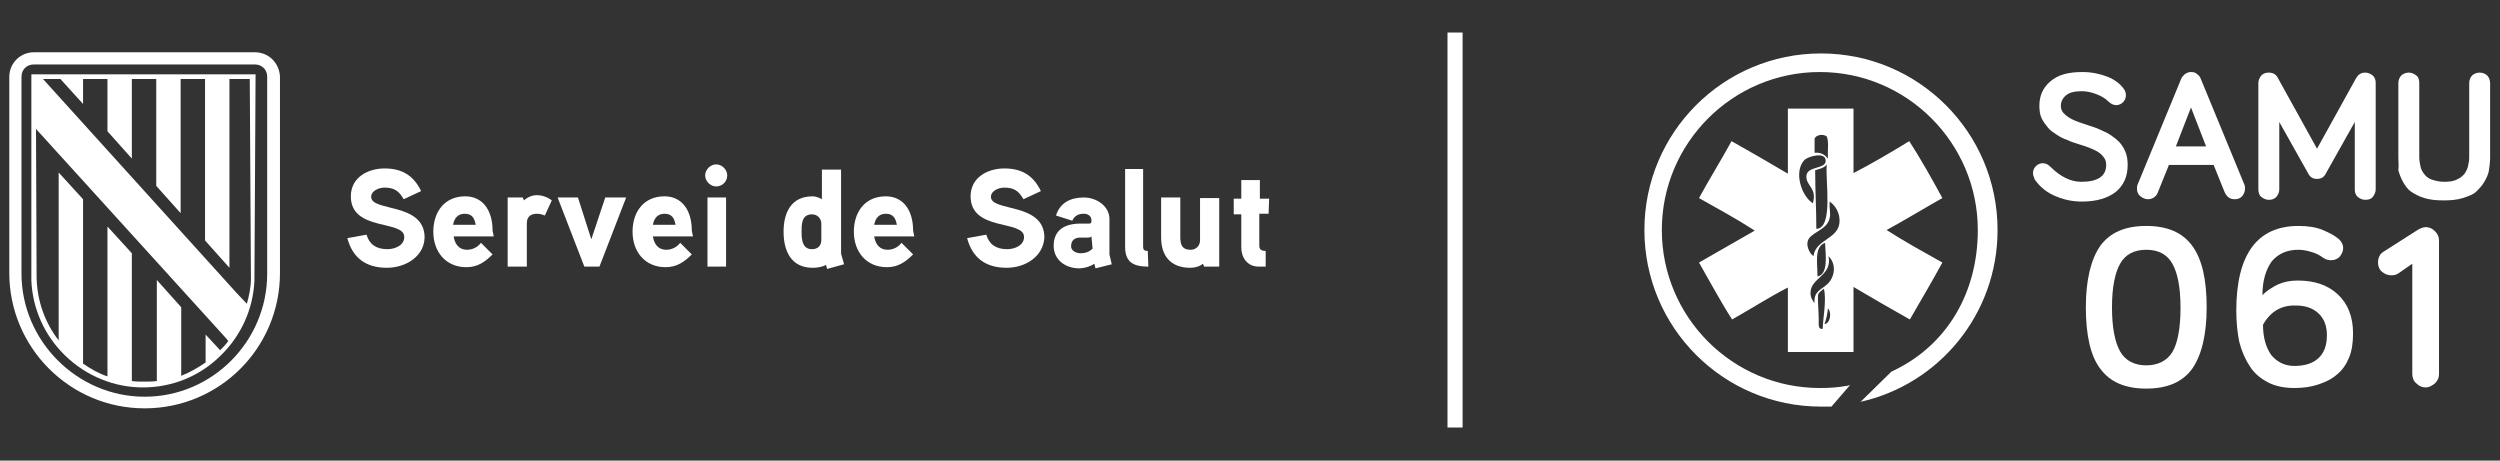 <?xml version="1.0" encoding="utf-8"?>
<!-- Generator: Adobe Illustrator 28.7.6, SVG Export Plug-In . SVG Version: 9.03 Build 56771)  -->
<svg version="1.1" id="Capa_2_00000080183504576220883910000017700618862606773944_"
	 xmlns="http://www.w3.org/2000/svg" xmlns:xlink="http://www.w3.org/1999/xlink" x="0px" y="0px" viewBox="0 0 430.4 79.3"
	 style="enable-background:new 0 0 430.4 79.3;" xml:space="preserve">
<rect x="0" y="0" width="430.4" height="79.3" fill="#333333" stroke="none"/>
<style type="text/css">
	.st0{fill:#FFFFFF;}
</style>
<g>
	<g id="Capa_1-2_00000064318066256991214100000008213409108823591043_">
		<g>
			<path class="st0" d="M46,47.1c0,11.7-9.5,21.2-21.1,21.2S3.7,58.7,3.7,47.1V13.2c0-1.2,0.9-2.1,2.1-2.1h38.1
				c1.2,0,2.1,0.9,2.1,2.1L46,47.1L46,47.1L46,47.1z M43.9,9H5.8c-2.3,0-4.2,1.9-4.2,4.2V47c0,12.8,10.4,23.3,23.3,23.3
				S48.2,59.9,48.2,47V13.2C48.1,10.9,46.3,9,43.9,9"/>
			<path class="st0" d="M43.2,47.9c0,1.5-0.3,3-0.7,4.4l-1.8-1.9L7.4,13.6h3l3.9,4.3v-4.3h4.2v9l4.2,4.7V13.6h4.2V32l4.2,4.7V13.6
				h4.2v27.8l4.2,4.7V13.6H43L43.2,47.9L43.2,47.9z M6.2,22.2c3.7,4.1,32.6,35.9,32.6,35.9l0.5,0.6c-0.4,0.6-0.9,1.1-1.4,1.6
				l-2.5-2.7v4.8c-1.3,0.9-2.7,1.7-4.2,2.3V52.9L27,48.2v17.4c-0.8,0.1-1.5,0.1-2.3,0.1c-0.7,0-1.3,0-2-0.1v-22L18.5,39v25.8
				c-1.5-0.5-2.9-1.3-4.2-2.2V34.3l-4.2-4.6v28.9c-2.4-3.1-3.7-6.8-3.8-10.8L6.2,22.2L6.2,22.2z M44,12.8H5.4v35.5
				c0.2,4.9,2.3,9.5,5.8,12.9c3.6,3.5,8.4,5.5,13.4,5.5s9.8-1.9,13.4-5.5c3.5-3.4,5.6-8,5.8-12.9L44,12.8L44,12.8z"/>
		</g>
	</g>
	<g>
		<rect x="249.2" y="5.6" class="st0" width="2.6" height="68"/>
		<g>
			<path class="st0" d="M334.4,34.1c-1.8-3.3-3.7-6.7-5.7-9.8c-3.1,1.9-6.5,3.9-9.6,5.5V18.7h-11.3v11.2c-3.2-1.9-6.5-3.8-9.7-5.6
				c-1.8,3.3-3.8,6.5-5.6,9.8c3.2,1.8,6.5,3.6,9.6,5.6c-3.2,1.8-6.4,3.7-9.6,5.5c1.9,3.3,3.7,6.7,5.7,9.8c3.2-1.8,6.3-3.8,9.6-5.5
				v11.1h11.3V49.4c3.2,1.9,6.5,3.8,9.7,5.6c1.9-3.3,3.8-6.5,5.6-9.8c-3.2-1.8-6.5-3.6-9.6-5.6C328.1,37.8,331.2,35.9,334.4,34.1z
				 M312.4,23.9c0.2-0.7,1.5-0.9,2.1-0.4c0.4,0.9,0.1,2.6,0.2,3.8c-0.5-0.6-1.1-1.1-2.3-1L312.4,23.9L312.4,23.9z M312.7,39.4
				c0-3.4-0.2-6.7-0.2-10.1c0.7-0.2,1.6-0.4,2-1C314.2,31,315.7,39.3,312.7,39.4L312.7,39.4z M310.6,27.6c0.6-0.7,3.9-1.6,3.7,0.2
				c-0.1,1.3-3.1,0.8-3.3,2.4c-0.2,1.8,1.9,2.1,1.1,4.8C310.1,33.7,308.8,29.6,310.6,27.6L310.6,27.6z M313.1,54.6
				c0-1.2-0.2-2.9-0.1-3.9c0.2-0.4,0.6-0.7,1-1c0.5,1.9-0.2,5.4-0.2,6.9C312.8,56.8,313.2,55.4,313.1,54.6L313.1,54.6z M314.1,55.8
				c0.3-0.8,0.5-1.7,0.6-2.7C315.4,53.8,315.1,55.7,314.1,55.8z M314.5,49c-1,0.9-2.3,1.2-2.1,3.2c-0.4-0.5-0.7-1-0.7-1.8
				c0-2.6,3.8-2.9,3.1-6.3C316.3,45.6,315.8,47.9,314.5,49L314.5,49z M314.2,41.8c0.1,2.1,0.6,5.4-1.3,5.8
				C312.9,45.3,312.3,42.5,314.2,41.8z M312.2,44.1c-0.7-0.5-1.2-1.7-1-2.5c0.3-1.6,3.4-1.9,3.8-4.1c0.2-0.8-0.1-1.5,0-2.8
				c1.1,0.8,1.7,2,1.7,3.3C316.7,41.2,312.6,41.1,312.2,44.1L312.2,44.1z"/>
			<path class="st0" d="M320.4,69.1l5.2-5.1l0.4-0.2c9.2-4.4,14.5-13.4,14.5-24.2c0-15-12.2-27.2-27.2-27.2s-27.2,12.2-27.2,27.2
				s12.2,27.2,27.2,27.2c1.8,0,3.1-0.1,4.8-0.4l0.4-0.1l-3.2,3.7h-0.5c-0.6,0-0.7,0-1.3,0c-16.8,0-30.4-13.6-30.4-30.4
				s13.6-30.4,30.4-30.4s30.4,13.6,30.4,30.4c0,14.5-10.1,26.6-23.7,29.6L320.4,69.1L320.4,69.1z"/>
			<path class="st0" d="M359.1,52.9c0-4.8,0.9-8.3,2.5-10.6c1.7-2.3,4.3-3.4,7.9-3.4s6.2,1.1,7.9,3.4s2.5,5.8,2.5,10.6
				s-0.9,8.3-2.5,10.6c-1.7,2.3-4.3,3.4-7.9,3.4s-6.2-1.1-7.9-3.4C359.9,61.3,359.1,57.7,359.1,52.9z M363.6,52.9
				c0,3.5,0.5,6,1.4,7.6s2.5,2.4,4.5,2.4s3.6-0.8,4.5-2.3s1.4-4.1,1.4-7.6s-0.5-6-1.4-7.6s-2.4-2.4-4.5-2.4s-3.6,0.8-4.5,2.4
				S363.6,49.5,363.6,52.9L363.6,52.9z"/>
			<path class="st0" d="M385,53.5c0-9.7,3.6-14.6,10.7-14.6c1.6,0,3,0.2,4.2,0.7s2.1,1,2.8,1.6c0.5,0.5,0.7,1,0.7,1.5
				s-0.2,1-0.6,1.5c-0.4,0.4-0.9,0.6-1.5,0.6c-0.4,0-0.9-0.1-1.3-0.4c-0.7-0.5-1.3-0.8-2-1s-1.4-0.4-2.3-0.4c-2,0-3.5,0.7-4.6,2
				c-1,1.4-1.6,3.3-1.6,5.8c0.7-0.7,1.6-1.3,2.6-1.8c1.1-0.5,2.2-0.7,3.5-0.7c2.9,0,5.2,0.8,6.9,2.4c1.7,1.6,2.6,3.8,2.6,6.7
				c0,1.6-0.2,3-0.7,4.2s-1.2,2.2-2.1,2.9c-0.9,0.8-2,1.3-3.2,1.7c-1.2,0.4-2.6,0.6-4.1,0.6c-1.7,0-3.3-0.3-4.6-1
				c-1.3-0.7-2.4-1.6-3.1-2.8c-0.8-1.2-1.4-2.6-1.8-4.2C385.2,57.3,385,55.5,385,53.5L385,53.5z M389.6,55.9c0,2.2,0.5,3.9,1.4,5.2
				c1,1.2,2.3,1.9,4,1.9s3.1-0.4,4.1-1.3s1.5-2.2,1.5-4c0-1.6-0.5-2.9-1.5-3.8s-2.3-1.3-3.8-1.3C392.8,52.5,390.9,53.6,389.6,55.9
				L389.6,55.9z"/>
			<path class="st0" d="M409.4,45.2c0-0.8,0.3-1.5,1-1.9l5.8-3.7c0.5-0.3,1-0.5,1.4-0.5c0.6,0,1.1,0.2,1.6,0.7s0.7,1,0.7,1.6v23
				c0,0.6-0.2,1.1-0.7,1.6c-0.5,0.4-1,0.7-1.6,0.7s-1.1-0.2-1.6-0.7c-0.5-0.4-0.7-1-0.7-1.6v-19L413,47c-0.4,0.3-0.8,0.4-1.3,0.4
				c-0.6,0-1.1-0.2-1.6-0.6S409.4,45.8,409.4,45.2L409.4,45.2z"/>
			<path class="st0" d="M350,29.8c0-0.5,0.2-0.9,0.5-1.2c0.3-0.3,0.7-0.5,1.2-0.5s0.9,0.2,1.4,0.7c1.6,1.6,3.4,2.5,5.2,2.5
				c2.9,0,4.3-1,4.3-2.9c0-0.5-0.1-0.9-0.4-1.3s-0.6-0.7-1.1-1s-1-0.5-1.5-0.7s-1.2-0.4-1.8-0.6c-0.6-0.2-1.3-0.4-1.9-0.7
				c-0.6-0.2-1.2-0.5-1.8-0.9s-1.1-0.7-1.5-1.2s-0.8-1-1.1-1.6s-0.4-1.4-0.4-2.2c0-1.7,0.6-3.1,1.9-4.2s3-1.6,5.5-1.6
				c1.6,0,3,0.3,4.3,0.8s2.3,1.3,2.9,2.2c0.2,0.3,0.3,0.6,0.3,1c0,0.5-0.2,0.9-0.5,1.2s-0.7,0.5-1.2,0.5c-0.4,0-0.9-0.2-1.4-0.7
				s-1.2-0.9-2-1.2c-0.8-0.3-1.6-0.5-2.5-0.5c-1.2,0-2.1,0.2-2.7,0.7c-0.6,0.5-0.9,1.1-0.9,1.8c0,0.5,0.1,0.8,0.4,1.2
				c0.3,0.3,0.6,0.6,1.1,0.9s1,0.5,1.5,0.7c0.6,0.2,1.2,0.4,1.8,0.6s1.3,0.4,1.9,0.7s1.2,0.5,1.8,0.9c0.6,0.4,1.1,0.8,1.5,1.2
				s0.8,1,1.1,1.7c0.3,0.7,0.4,1.5,0.4,2.3c0,2-0.7,3.5-2,4.6c-1.4,1.1-3.3,1.7-5.9,1.7c-1.8,0-3.4-0.4-4.9-1.1s-2.5-1.7-3.2-2.7
				C350.1,30.4,350,30.1,350,29.8L350,29.8z"/>
			<path class="st0" d="M367.9,32.5c0-0.2,0-0.5,0.1-0.7l7.5-18.2c0.1-0.3,0.3-0.5,0.6-0.8c0.3-0.2,0.6-0.4,1.1-0.4s0.8,0.1,1.1,0.4
				c0.3,0.2,0.5,0.5,0.6,0.8l7.5,18.2c0.1,0.2,0.1,0.4,0.1,0.7c0,0.5-0.2,0.9-0.5,1.3c-0.4,0.4-0.8,0.5-1.3,0.5
				c-0.4,0-0.7-0.1-1-0.3s-0.5-0.5-0.7-0.9l-1.9-4.7h-7.7l-1.9,4.7c-0.1,0.4-0.4,0.7-0.7,0.9c-0.3,0.2-0.6,0.3-1,0.3
				c-0.5,0-0.9-0.2-1.3-0.5S367.9,33,367.9,32.5L367.9,32.5z M374.6,25.2h5.2l-2.6-6.7L374.6,25.2L374.6,25.2z"/>
			<path class="st0" d="M388.8,32.6V14.3c0-0.5,0.2-0.9,0.5-1.3c0.4-0.4,0.8-0.5,1.3-0.5c0.7,0,1.3,0.3,1.6,1l6.7,12.1l6.7-12.1
				c0.4-0.7,0.9-1,1.6-1c0.5,0,0.9,0.2,1.3,0.5c0.4,0.4,0.5,0.8,0.5,1.3v18.3c0,0.5-0.2,0.9-0.5,1.3s-0.8,0.5-1.3,0.5
				s-0.9-0.2-1.3-0.5c-0.4-0.4-0.5-0.8-0.5-1.3V21l-5,8.9c-0.3,0.6-0.8,0.9-1.5,0.9s-1.2-0.3-1.5-0.9l-5-8.9v11.6
				c0,0.5-0.2,0.9-0.5,1.3c-0.4,0.4-0.8,0.5-1.3,0.5s-0.9-0.2-1.3-0.5S388.8,33,388.8,32.6L388.8,32.6z"/>
			<path class="st0" d="M412.9,27.1V14.3c0-0.5,0.2-1,0.5-1.3s0.8-0.5,1.3-0.5s0.9,0.2,1.3,0.5s0.5,0.8,0.5,1.3v12.8
				c0,0.5,0.1,1,0.2,1.5s0.3,0.9,0.6,1.3c0.3,0.4,0.7,0.8,1.3,1s1.3,0.4,2.2,0.4s1.6-0.1,2.2-0.4s1-0.6,1.3-1s0.5-0.9,0.6-1.3
				c0.1-0.5,0.2-1,0.2-1.5V14.3c0-0.5,0.2-1,0.5-1.3s0.8-0.5,1.3-0.5s1,0.2,1.3,0.5s0.5,0.8,0.5,1.3v12.8c0,0.8-0.1,1.5-0.2,2.2
				s-0.4,1.3-0.8,2c-0.4,0.7-0.9,1.2-1.4,1.7s-1.4,0.8-2.3,1.1c-1,0.3-2,0.4-3.3,0.4s-2.3-0.1-3.3-0.4s-1.7-0.7-2.3-1.1
				s-1-1-1.4-1.7s-0.6-1.3-0.8-2C413,28.6,412.9,27.9,412.9,27.1L412.9,27.1z"/>
		</g>
		<g>
			<g>
				<g>
					<path class="st0" d="M66.6,46.1c-3.6,0-5.9-1.7-6.8-5.1l3.3-0.6c0.5,1.7,1.7,2.5,3.6,2.5c1.2,0,2.9-0.6,2.9-2.1
						c0-3-9.2-0.9-9.2-7c0-3.3,3-4.8,5.8-4.8c3,0,5,1.2,6.3,3.9l-3,1.4c-0.8-1.4-1.6-2-3.3-2c-0.9,0-2.3,0.5-2.3,1.6
						c0,2.6,9.2,0.9,9.2,7C73,44.2,69.8,46.1,66.6,46.1z"/>
					<path class="st0" d="M85,40.7h-6.9C78.3,42,79,43,80.4,43c1,0,1.9-0.5,2.4-1.2l2,2c-1.3,1.3-2.6,2.2-4.5,2.2
						c-3.6,0-5.7-2.7-5.7-6.1c0-3.4,1.9-6.1,5.5-6.1c3,0,4.7,2.4,4.7,5.9L85,40.7L85,40.7z M81.9,38.7c-0.2-1.1-0.6-1.9-1.9-1.9
						c-1.2,0-1.8,0.8-2,1.9H81.9z"/>
					<path class="st0" d="M93.8,37.1c-0.5-0.2-0.9-0.3-1.4-0.3c-1.1,0-1.7,0.6-1.7,1.6v7.5h-3.3V34H90l0.2,0.5c0,0,0.9-0.9,2.2-0.9
						c0.9,0,1.8,0.3,2.6,0.9L93.8,37.1z"/>
					<path class="st0" d="M107.8,34l-4.6,11.9h-2.6L96,34h3.5l2.3,7.2l2.4-7.2H107.8z"/>
					<path class="st0" d="M119.3,40.7h-6.9c0.2,1.3,0.9,2.3,2.3,2.3c1,0,1.9-0.5,2.4-1.2l2,2c-1.3,1.3-2.6,2.2-4.5,2.2
						c-3.6,0-5.7-2.7-5.7-6.1c0-3.4,1.9-6.1,5.5-6.1c3,0,4.7,2.4,4.7,5.9L119.3,40.7L119.3,40.7z M116.3,38.7
						c-0.2-1.1-0.6-1.9-1.9-1.9c-1.2,0-1.8,0.8-2,1.9H116.3z"/>
					<path class="st0" d="M123.3,32.1c-1,0-1.9-0.9-1.9-1.9s0.9-1.9,1.9-1.9s1.9,0.9,1.9,1.9C125.2,31.3,124.3,32.1,123.3,32.1z
						 M125,45.9h-3.2V34h3.2V45.9z"/>
					<path class="st0" d="M142.4,46.3l-0.2-0.7c-0.7,0.4-1.6,0.5-2.3,0.5c-3.7,0-5-2.9-5-6.2s1.3-6.1,5-6.1c0.5,0,1.1,0.2,1.6,0.5
						v-5.1h3.3v14.5c0,0.1,0.5,1.6,0.5,1.8L142.4,46.3z M141.4,38.5c0-0.9-0.7-1.6-1.6-1.6c-1.8,0-1.8,1.7-1.8,3s0.1,3,1.8,3
						c0.9,0,1.6-0.5,1.6-1.6V38.5z"/>
					<path class="st0" d="M157.4,40.7h-6.9c0.2,1.3,0.9,2.3,2.3,2.3c1,0,1.9-0.5,2.4-1.2l2,2c-1.3,1.3-2.6,2.2-4.5,2.2
						c-3.6,0-5.7-2.7-5.7-6.1c0-3.4,1.9-6.1,5.5-6.1c3,0,4.7,2.4,4.7,5.9L157.4,40.7L157.4,40.7z M154.4,38.7
						c-0.2-1.1-0.6-1.9-1.9-1.9c-1.2,0-1.8,0.8-2,1.9H154.4z"/>
					<path class="st0" d="M173.3,46.1c-3.6,0-5.9-1.7-6.8-5.1l3.3-0.6c0.5,1.7,1.7,2.5,3.6,2.5c1.2,0,2.9-0.6,2.9-2.1
						c0-3-9.2-0.9-9.2-7c0-3.3,3-4.8,5.8-4.8c3,0,5,1.2,6.3,3.9l-3,1.4c-0.8-1.4-1.6-2-3.3-2c-0.9,0-2.3,0.5-2.3,1.6
						c0,2.6,9.2,0.9,9.2,7C179.6,44.2,176.5,46.1,173.3,46.1z"/>
					<path class="st0" d="M191.4,45.5l-2.8,0.7l-0.2-0.8c-0.7,0.5-1.8,0.8-2.6,0.8c-2.3,0-4.4-1.4-4.4-3.9c0-2.2,1.3-3.7,4.3-3.8
						c0.8,0,1.8,0,1.8,0c0.3,0,0.4-0.2,0.4-0.3v-0.3c0-0.7-0.6-1.1-1.3-1.1c-0.9,0-1.6,0.3-2,1.2l-2.8-0.9c0.7-2.2,2.5-3.1,4.8-3.1
						c2.2,0,4.4,1.5,4.4,3.7v6.1L191.4,45.5z M187.9,40.7c-0.2,0.2-0.4,0.2-0.6,0.2H186c-0.9,0-1.6,0.4-1.6,1.5
						c0,0.8,0.9,1.2,1.6,1.2c0.8,0,1.5-0.2,2.1-0.8L187.9,40.7L187.9,40.7z"/>
					<path class="st0" d="M197.7,45.9c-2.5,0-4-0.7-4-3.4V29.1h3.1v13.4c0,0.5,0.2,0.7,0.8,0.7L197.7,45.9z"/>
					<path class="st0" d="M209.9,45.9h-2.6l-0.2-0.5c-0.6,0.5-1.4,0.7-2.2,0.7c-3.3,0-5-2-5-5.2V34h3.3v6.7c0,1.3,0.2,2.3,1.8,2.3
						c0.9,0,1.6-0.7,1.6-1.6v-7.3h3.3L209.9,45.9L209.9,45.9z"/>
					<path class="st0" d="M218.4,36.8h-1.6v5.5c0,0.6,0.3,0.9,1.1,0.9v2.7h-1.2c-2,0-3-1.6-3-3.3v-5.7h-1.3v-2.7h1.3V31h3.2v3.2h1.6
						L218.4,36.8L218.4,36.8z"/>
				</g>
			</g>
		</g>
	</g>
</g>
</svg>
